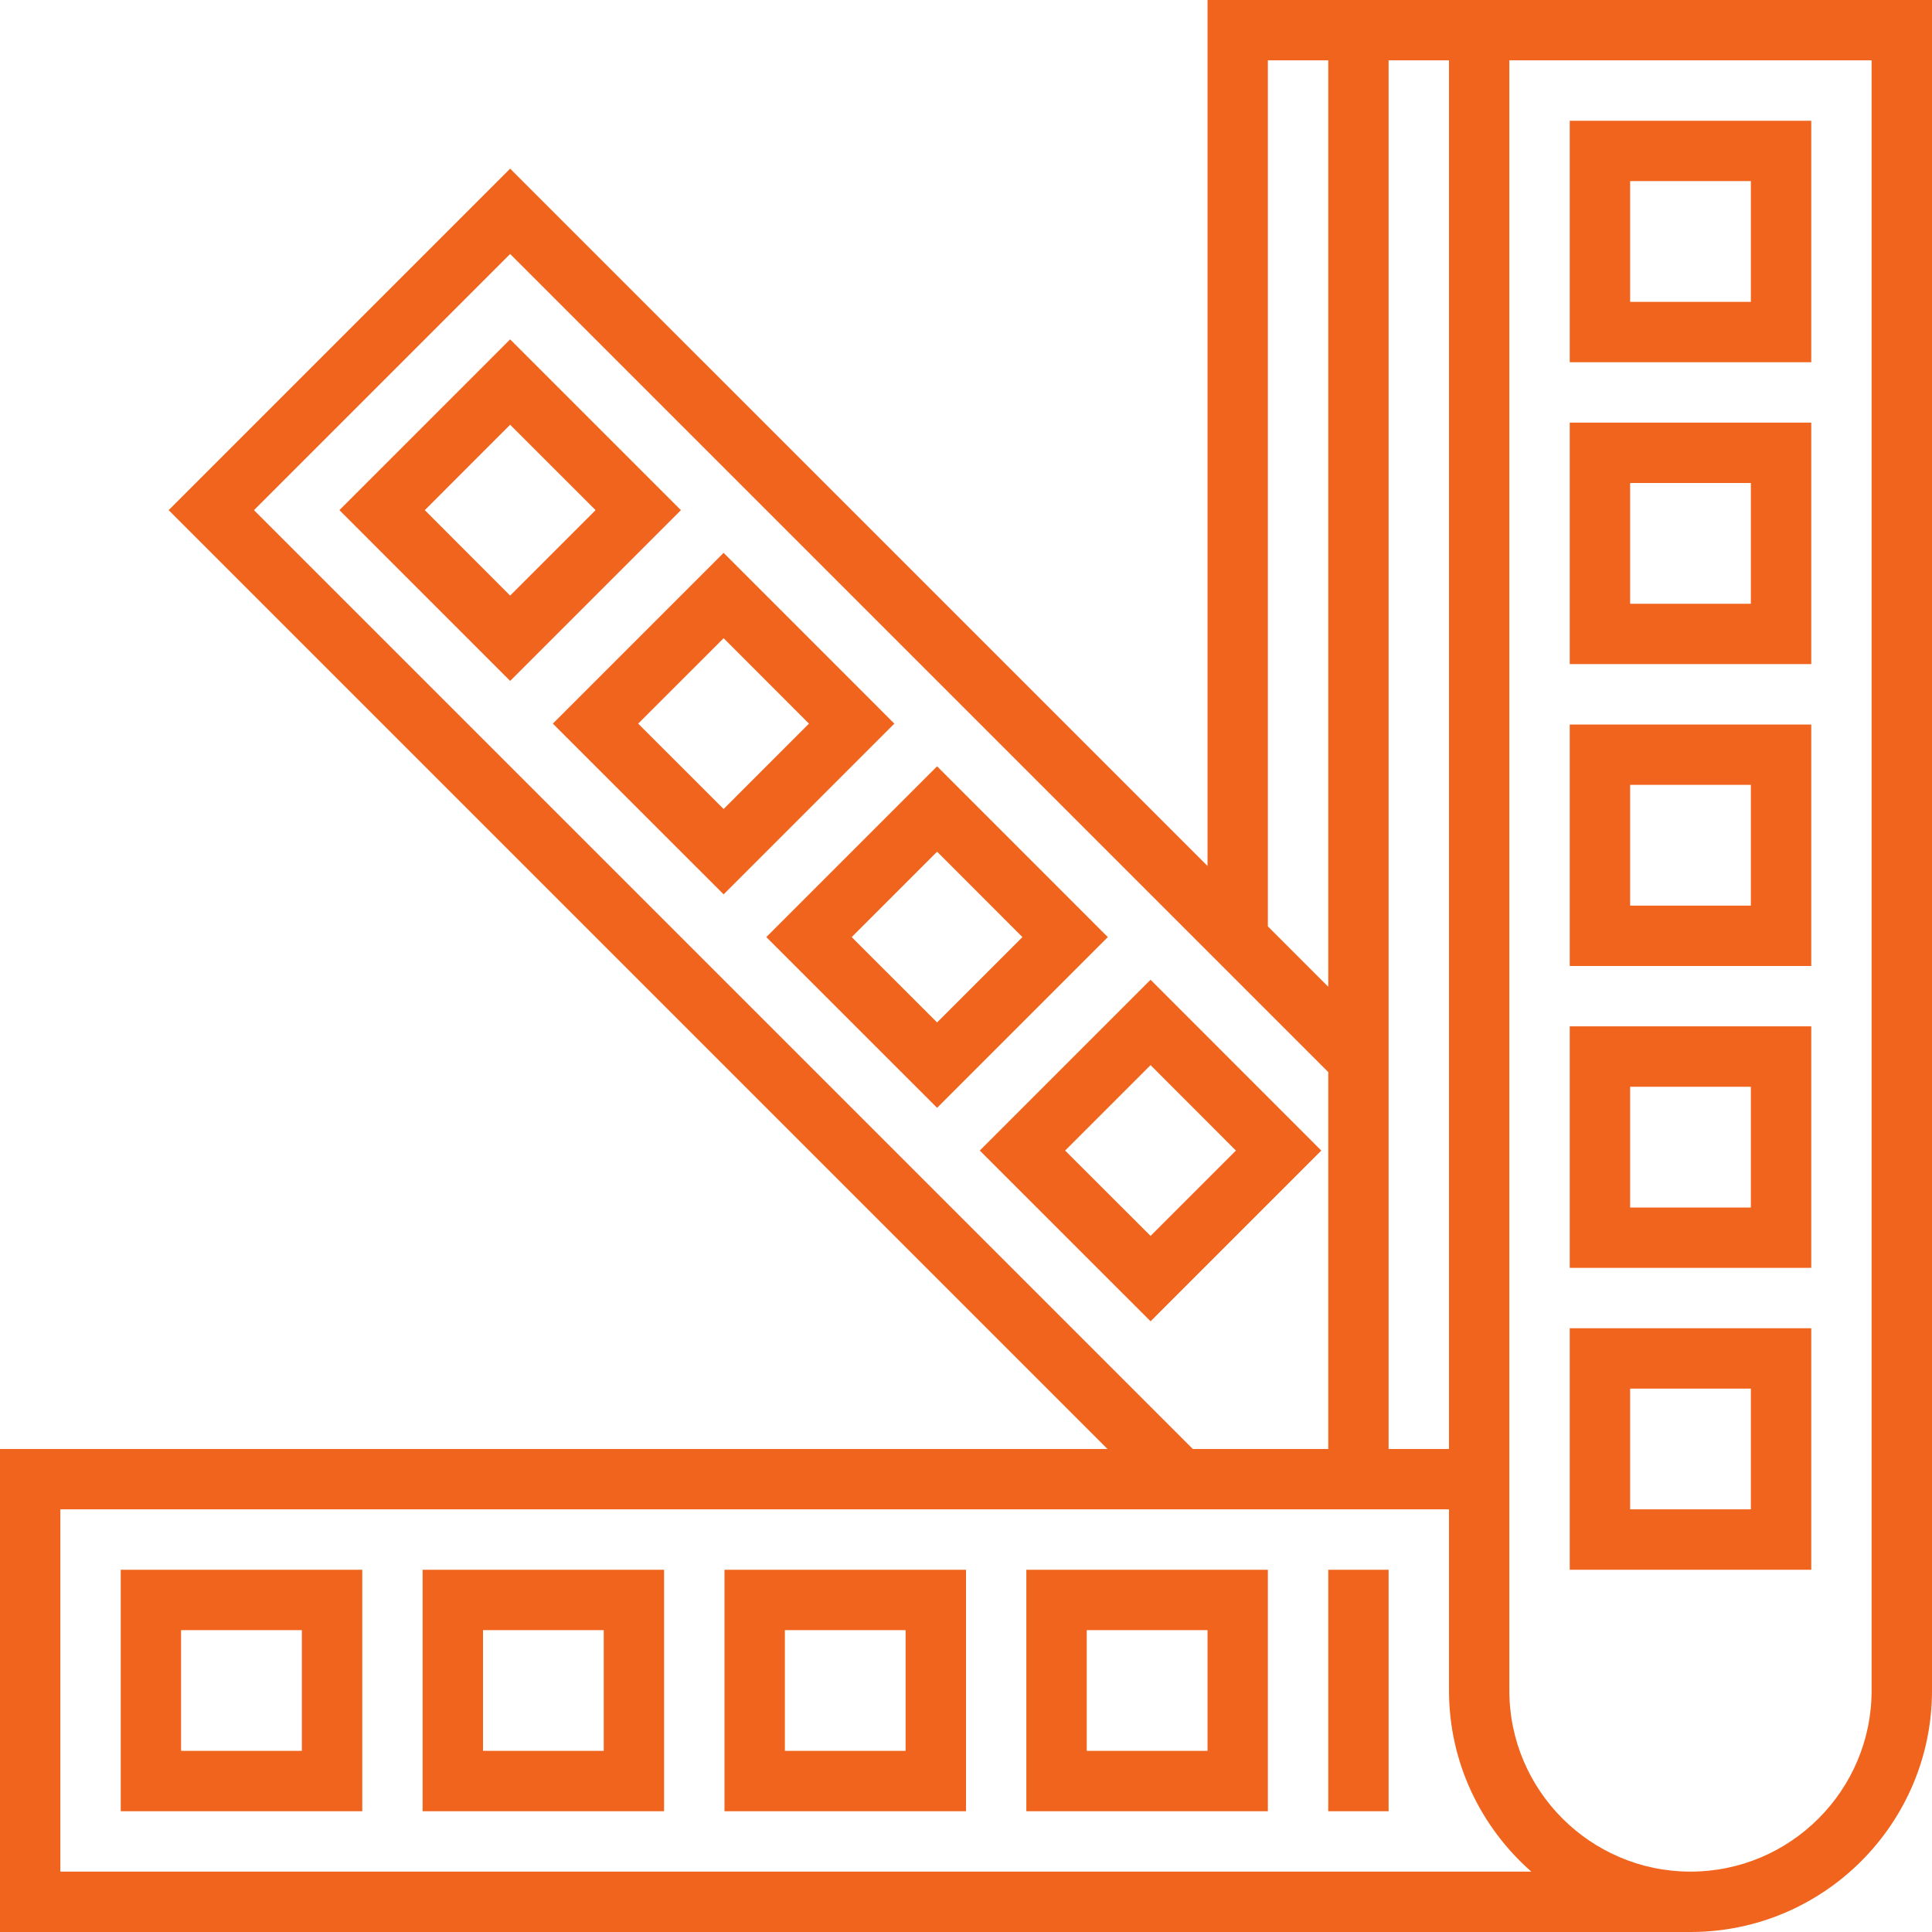 <?xml version="1.0" standalone="no"?>
<!DOCTYPE svg PUBLIC "-//W3C//DTD SVG 1.1//EN" "http://www.w3.org/Graphics/SVG/1.1/DTD/svg11.dtd">
<!--Generator: Xara Designer (www.xara.com), SVG filter version: 6.1.0.16-->
<svg stroke-width="0.501" stroke-linejoin="bevel" fill-rule="evenodd" xmlns:xlink="http://www.w3.org/1999/xlink" xmlns="http://www.w3.org/2000/svg" version="1.1" overflow="visible" width="40.5pt" height="40.5pt" viewBox="0 0 40.5 40.5">
 <defs>
	</defs>
 <g id="Document" fill="none" stroke="black" font-family="Times New Roman" font-size="16" transform="scale(1 -1)">
  <g id="Spread" transform="translate(0 -40.5)">
   <g id="Layer 1">
    <path d="M 35.438,0 L 0,0 L 0,10.125 L 23.216,10.125 L 3.535,29.806 L 10.694,36.965 L 25.313,22.347 L 25.313,40.5 L 27.844,40.5 L 28.477,40.5 L 30.375,40.5 L 31.008,40.5 L 40.5,40.5 L 40.5,5.062 C 40.5,2.271 38.229,0 35.438,0 Z M 27.844,39.235 L 26.578,39.235 L 26.578,21.081 L 27.844,19.815 L 27.844,39.235 Z M 27.844,18.026 L 10.694,35.176 L 5.324,29.806 L 25.005,10.125 L 27.844,10.125 L 27.844,18.026 Z M 30.375,39.235 L 29.109,39.235 L 29.109,10.125 L 30.375,10.125 L 30.375,39.235 Z M 30.375,5.062 L 30.375,8.86 L 1.265,8.86 L 1.265,1.266 L 32.1,1.266 C 31.045,2.194 30.375,3.55 30.375,5.062 Z M 39.234,39.235 L 31.64,39.235 L 31.64,5.062 C 31.64,2.968 33.344,1.266 35.438,1.266 C 37.532,1.266 39.234,2.968 39.234,5.062 L 39.234,39.235 Z M 32.906,12.656 L 37.969,12.656 L 37.969,7.594 L 32.906,7.594 L 32.906,12.656 Z M 34.172,8.86 L 36.703,8.86 L 36.703,11.391 L 34.172,11.391 L 34.172,8.86 Z M 32.906,18.985 L 37.969,18.985 L 37.969,13.922 L 32.906,13.922 L 32.906,18.985 Z M 34.172,15.187 L 36.703,15.187 L 36.703,17.719 L 34.172,17.719 L 34.172,15.187 Z M 32.906,25.312 L 37.969,25.312 L 37.969,20.25 L 32.906,20.25 L 32.906,25.312 Z M 34.172,21.516 L 36.703,21.516 L 36.703,24.047 L 34.172,24.047 L 34.172,21.516 Z M 32.906,31.641 L 37.969,31.641 L 37.969,26.579 L 32.906,26.579 L 32.906,31.641 Z M 34.172,27.844 L 36.703,27.844 L 36.703,30.375 L 34.172,30.375 L 34.172,27.844 Z M 32.906,37.969 L 37.969,37.969 L 37.969,32.906 L 32.906,32.906 L 32.906,37.969 Z M 34.172,34.172 L 36.703,34.172 L 36.703,36.704 L 34.172,36.704 L 34.172,34.172 Z M 27.844,7.594 L 29.109,7.594 L 29.109,2.531 L 27.844,2.531 L 27.844,7.594 Z M 21.515,7.594 L 26.578,7.594 L 26.578,2.531 L 21.515,2.531 L 21.515,7.594 Z M 22.781,3.797 L 25.313,3.797 L 25.313,6.328 L 22.781,6.328 L 22.781,3.797 Z M 15.187,7.594 L 20.25,7.594 L 20.25,2.531 L 15.187,2.531 L 15.187,7.594 Z M 16.453,3.797 L 18.984,3.797 L 18.984,6.328 L 16.453,6.328 L 16.453,3.797 Z M 8.859,7.594 L 13.921,7.594 L 13.921,2.531 L 8.859,2.531 L 8.859,7.594 Z M 10.125,3.797 L 12.656,3.797 L 12.656,6.328 L 10.125,6.328 L 10.125,3.797 Z M 2.531,7.594 L 7.594,7.594 L 7.594,2.531 L 2.531,2.531 L 2.531,7.594 Z M 3.796,3.797 L 6.328,3.797 L 6.328,6.328 L 3.796,6.328 L 3.796,3.797 Z M 20.539,16.381 L 24.119,19.962 L 27.698,16.381 L 24.119,12.802 L 20.539,16.381 Z M 24.119,18.172 L 22.328,16.381 L 24.119,14.592 L 25.908,16.381 L 24.119,18.172 Z M 16.064,20.856 L 19.644,24.436 L 23.223,20.856 L 19.644,17.277 L 16.064,20.856 Z M 19.644,22.646 L 17.854,20.856 L 19.644,19.067 L 21.433,20.856 L 19.644,22.646 Z M 11.589,25.331 L 15.169,28.911 L 18.748,25.331 L 15.169,21.752 L 11.589,25.331 Z M 15.169,27.121 L 13.378,25.331 L 15.169,23.541 L 16.958,25.331 L 15.169,27.121 Z M 7.115,29.806 L 10.694,33.386 L 14.274,29.806 L 10.694,26.226 L 7.115,29.806 Z M 10.694,31.596 L 8.905,29.806 L 10.694,28.015 L 12.485,29.806 L 10.694,31.596 Z" stroke="none" fill="#f1641e" stroke-width="0.376" marker-start="none" marker-end="none" stroke-miterlimit="79.84"/>
   </g>
  </g>
 </g>
</svg>
